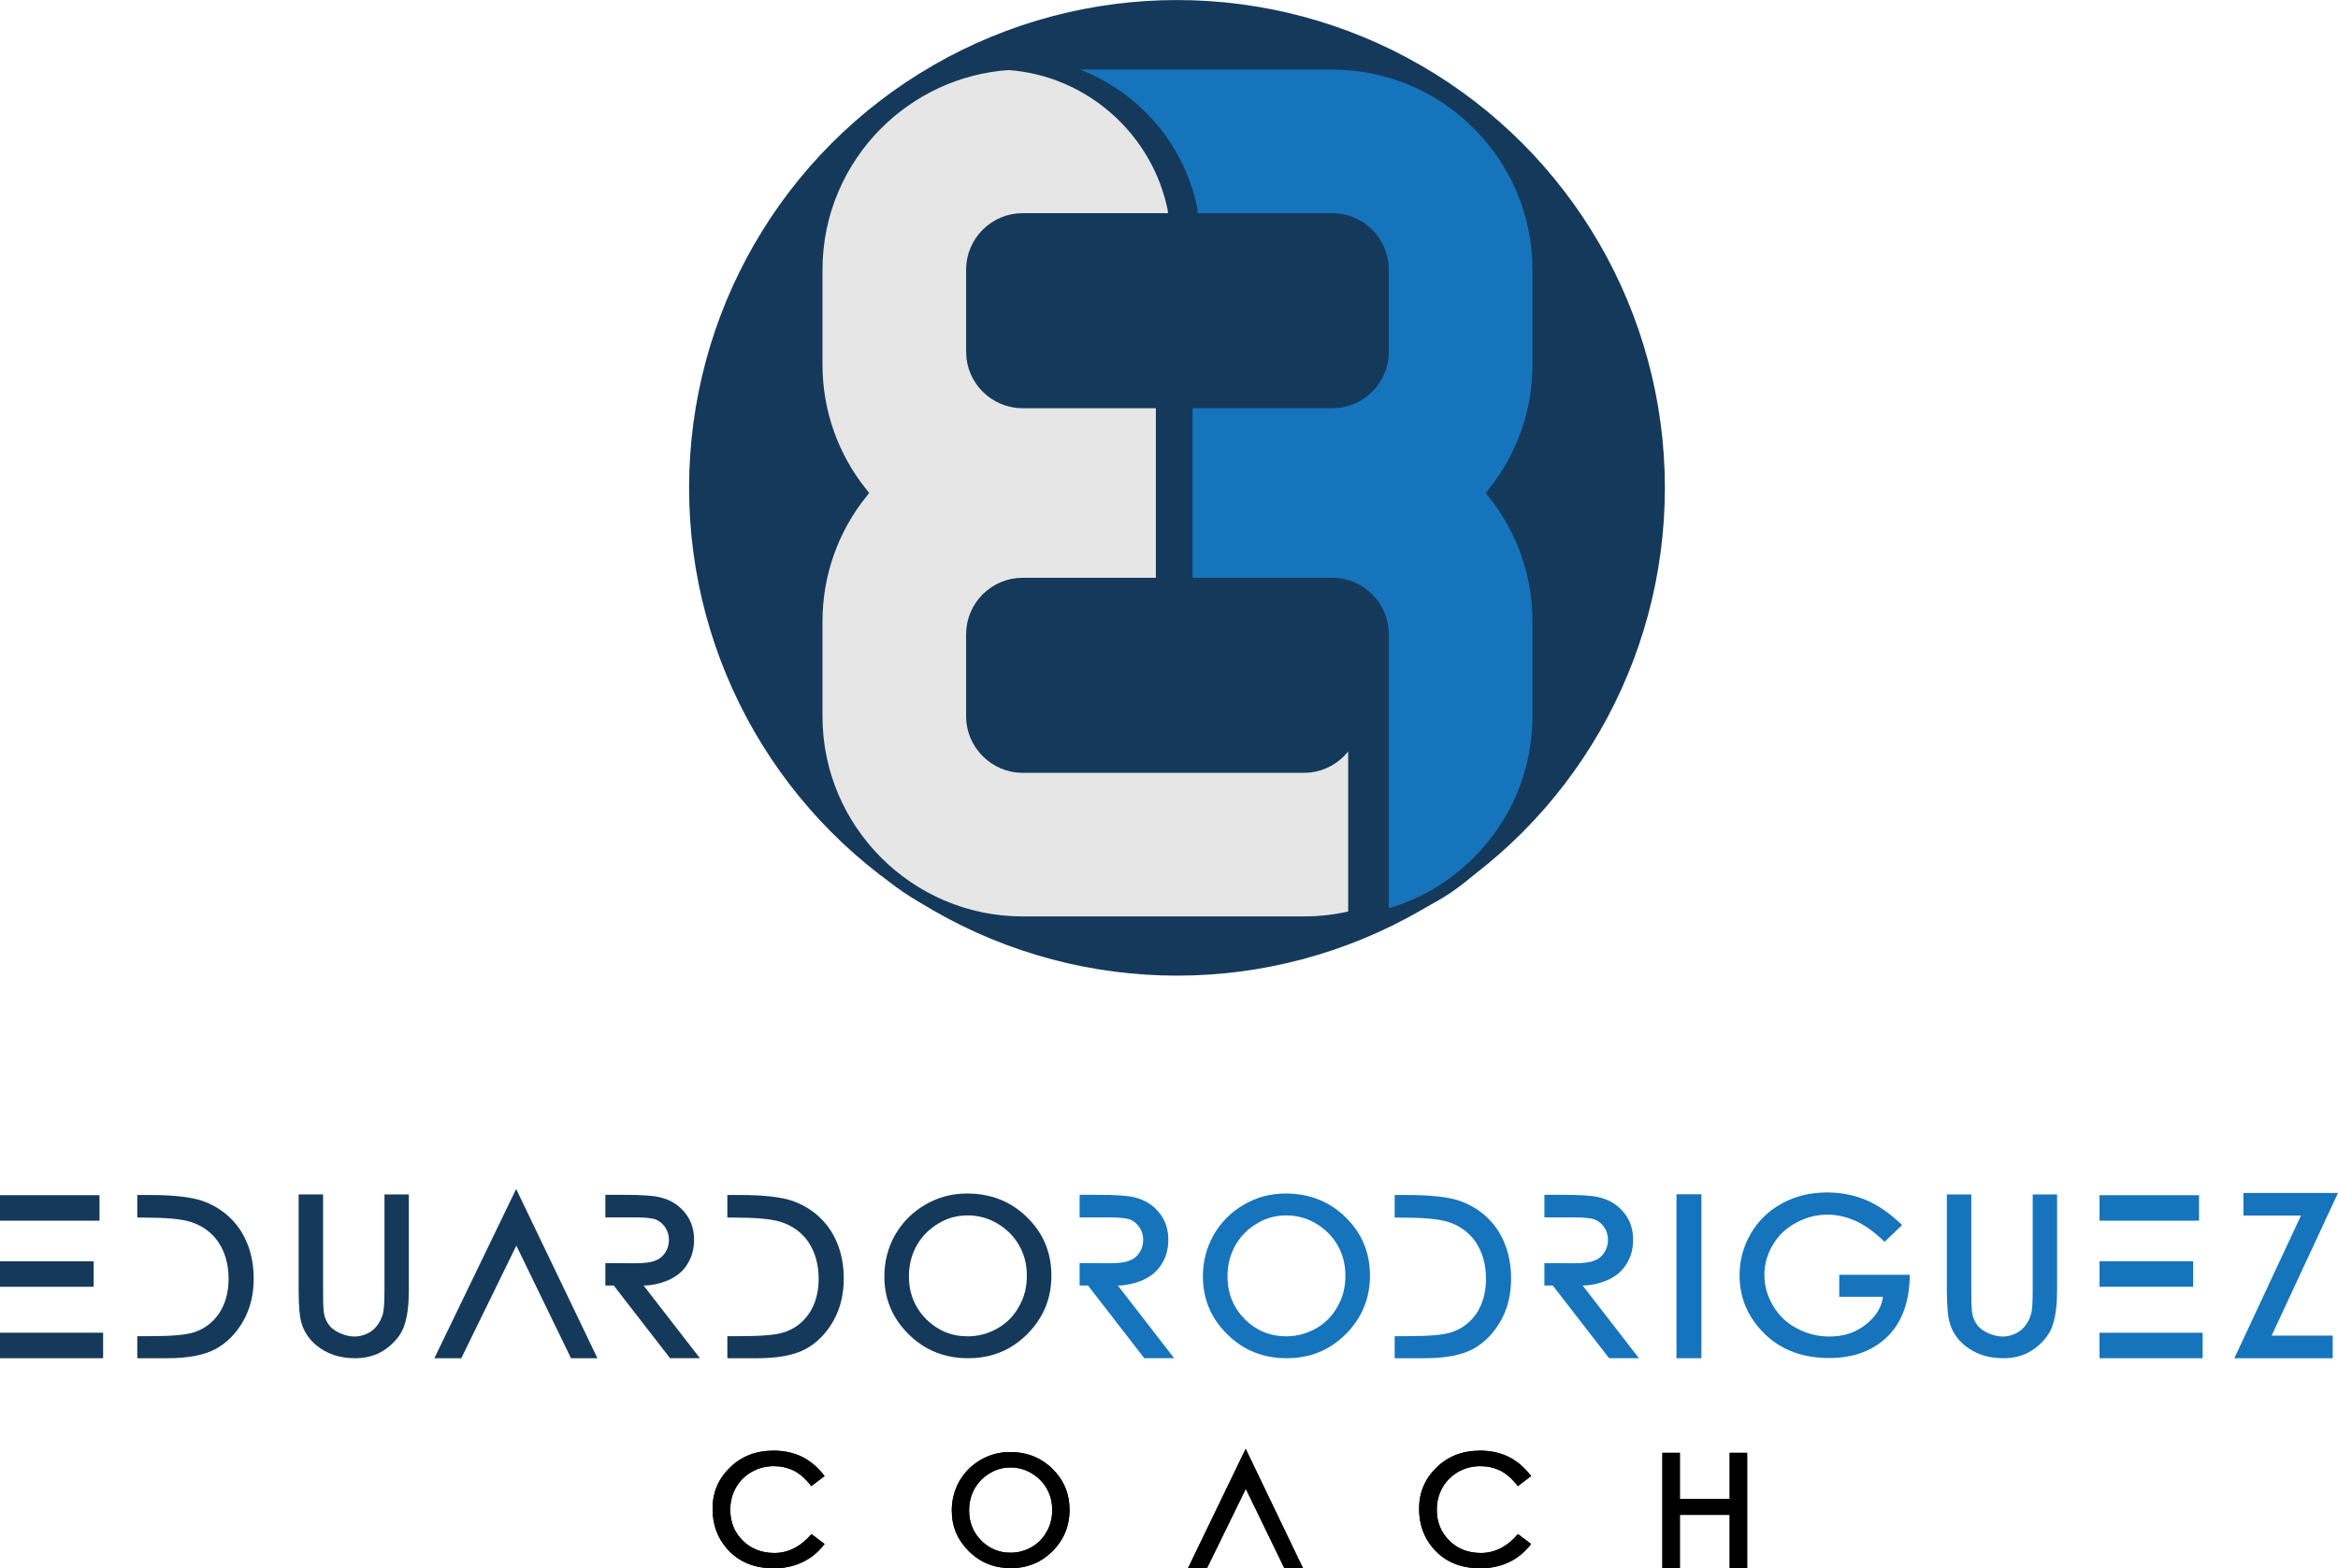 <?xml version="1.0" encoding="UTF-8"?>
<!DOCTYPE svg PUBLIC "-//W3C//DTD SVG 1.1//EN" "http://www.w3.org/Graphics/SVG/1.1/DTD/svg11.dtd">
<!-- Creator: CorelDRAW 2020 (64-Bit) -->
<svg xmlns="http://www.w3.org/2000/svg" xml:space="preserve" width="5.23in" height="3.509in" version="1.1" style="shape-rendering:geometricPrecision; text-rendering:geometricPrecision; image-rendering:optimizeQuality; fill-rule:evenodd; clip-rule:evenodd"
viewBox="0 0 5805.04 3894.62"
 xmlns:xlink="http://www.w3.org/1999/xlink"
 xmlns:xodm="http://www.corel.com/coreldraw/odm/2003">
 <defs>
  <style type="text/css">
   <![CDATA[
    .str0 {stroke:#15395B;stroke-width:30.83;stroke-miterlimit:2.613}
    .fil3 {fill:#15395B}
    .fil5 {fill:#1674BC}
    .fil4 {fill:#E6E6E6}
    .fil2 {fill:black;fill-rule:nonzero}
    .fil0 {fill:#15395B;fill-rule:nonzero}
    .fil1 {fill:#1674BC;fill-rule:nonzero}
   ]]>
  </style>
 </defs>
 <g id="Layer_x0020_1">
  <path class="fil0" d="M-0 2968.08l247.07 0 0 63.31 -247.07 0 0 -63.31zm0 164.14l232.55 0 0 63.31 -232.55 0 0 -63.31zm0 177.42l256.02 0 0 63.31 -256.02 0 0 -63.31z"/>
  <path id="1" class="fil0" d="M340.87 2967.62l31.66 0c58.52,0 102.07,4.94 130.79,14.82 39.53,14.21 70.73,38.3 93.58,72.42 22.08,34.44 33.04,74.43 33.04,120.29 0,39.84 -8.8,75.2 -26.25,105.93 -18.07,31.35 -41.23,54.51 -69.64,69.64 -28.42,14.83 -67.79,22.24 -118.59,22.24l-74.59 0 0 -54.82 33.51 0c51.88,0 87.4,-3.09 106.7,-9.42 26.25,-8.49 47.1,-24.09 62.54,-46.63 15.91,-23.78 23.93,-52.66 23.93,-86.47 0,-35.52 -8.65,-66.09 -25.79,-91.72 -16.99,-24.24 -40.15,-40.76 -69.64,-49.87 -22.7,-6.95 -61.15,-10.35 -115.35,-10.35l-15.91 0 0 -56.05z"/>
  <path id="2" class="fil0" d="M741.5 2966.23l60.69 0 0 238.42c0,26.87 0.46,43.39 1.24,49.72 1.24,13.28 5.25,24.55 11.89,33.97 5.41,8.34 14.21,15.44 26.56,21.31 13.59,6.33 26.25,9.42 37.99,9.42 10.65,0 20.84,-2.32 30.88,-6.79 9.88,-4.48 18.22,-10.96 24.86,-19.46 6.95,-8.8 12.04,-18.99 15.28,-30.73 2.47,-9.42 3.71,-28.57 3.71,-57.44l0 -238.42 60.53 0 0 237.96c0,34.9 -3.4,63.15 -10.34,84.62 -6.64,21.93 -21,41.38 -42.93,58.37 -22.08,17.14 -48.64,25.79 -79.68,25.79 -33.51,0 -62.08,-8.03 -85.86,-24.09 -24.24,-16.21 -39.99,-37.21 -47.56,-62.85 -4.78,-15.28 -7.26,-42.62 -7.26,-81.84l0 -237.96z"/>
  <polygon id="3" class="fil0" points="1483.39,3372.96 1417.76,3372.96 1282.03,3093.31 1145.37,3372.96 1078.51,3372.96 1281.57,2952.64 "/>
  <path id="4" class="fil0" d="M1503.07 2967.15l43.39 0c44.01,0 74.27,1.85 90.95,5.87 25.63,5.71 46.48,18.22 62.39,37.52 15.75,18.68 23.47,41.54 23.47,68.25 0,22.7 -5.41,42.62 -16.21,59.76 -10.19,17.45 -25.94,30.88 -47.1,40.3 -20.23,8.65 -40.76,13.28 -61.92,13.59l139.74 180.51 -74.12 0 -139.75 -180.51 -20.85 0 0 -55.74 71.96 0.46c24.71,0 42.16,-2.16 52.35,-6.79 10.04,-3.55 18.07,-10.04 24.09,-19.46 6.33,-9.26 9.42,-20.07 9.42,-32.12 0,-11.43 -3.08,-21.77 -9.42,-31.19 -5.72,-8.34 -13.28,-14.82 -22.7,-18.99 -9.57,-3.55 -27.02,-5.41 -52.04,-5.41l-73.66 0 0 -56.05z"/>
  <path id="5" class="fil0" d="M1805.96 2967.62l31.66 0c58.52,0 102.07,4.94 130.79,14.82 39.53,14.21 70.73,38.3 93.58,72.42 22.08,34.44 33.04,74.43 33.04,120.29 0,39.84 -8.8,75.2 -26.25,105.93 -18.07,31.35 -41.23,54.51 -69.64,69.64 -28.42,14.83 -67.79,22.24 -118.59,22.24l-74.59 0 0 -54.82 33.51 0c51.88,0 87.4,-3.09 106.7,-9.42 26.25,-8.49 47.1,-24.09 62.54,-46.63 15.91,-23.78 23.93,-52.66 23.93,-86.47 0,-35.52 -8.65,-66.09 -25.79,-91.72 -16.99,-24.24 -40.15,-40.76 -69.64,-49.87 -22.7,-6.95 -61.15,-10.35 -115.35,-10.35l-15.91 0 0 -56.05z"/>
  <path id="6" class="fil0" d="M2400.69 2963.91c60.06,0 110.1,19.92 150.09,59.76 39.84,39.22 59.76,87.24 59.76,144.22 0,56.83 -20.07,105.16 -60.07,145.31 -39.84,39.84 -88.79,59.76 -146.7,59.76 -58.83,0 -108.24,-20.07 -148.39,-60.22 -39.68,-39.53 -59.61,-87.09 -59.61,-142.99 0,-36.75 8.8,-71.19 26.72,-103.15 18.68,-31.96 43.7,-56.98 75.04,-75.05 31.66,-18.37 66.09,-27.64 103.15,-27.64zm1.85 54.35c-25.94,0 -49.88,6.48 -71.5,19.46 -23.32,13.59 -41.38,31.65 -54.35,54.2 -13.28,23.32 -19.92,49.26 -19.92,77.82 0,42 14.52,77.52 43.39,106.86 28.72,27.95 62.85,42 102.38,42 26.1,0 50.8,-6.48 73.65,-19.46 23.01,-12.97 40.77,-30.88 53.43,-53.89 13.28,-22.24 19.92,-48.02 19.92,-77.36 0,-28.26 -6.64,-53.74 -19.92,-76.43 -12.66,-21.93 -30.73,-39.84 -54.35,-53.74 -22.23,-12.97 -46.63,-19.46 -72.73,-19.46z"/>
  <path class="fil1" d="M2680.61 2967.15l43.39 0c44.01,0 74.27,1.85 90.95,5.87 25.63,5.71 46.48,18.22 62.39,37.52 15.75,18.68 23.47,41.54 23.47,68.25 0,22.7 -5.41,42.62 -16.21,59.76 -10.19,17.45 -25.94,30.88 -47.1,40.3 -20.23,8.65 -40.76,13.28 -61.92,13.59l139.74 180.51 -74.12 0 -139.75 -180.51 -20.85 0 0 -55.74 71.96 0.46c24.71,0 42.16,-2.16 52.35,-6.79 10.04,-3.55 18.07,-10.04 24.09,-19.46 6.33,-9.26 9.42,-20.07 9.42,-32.12 0,-11.43 -3.08,-21.77 -9.42,-31.19 -5.72,-8.34 -13.28,-14.82 -22.7,-18.99 -9.57,-3.55 -27.02,-5.41 -52.04,-5.41l-73.66 0 0 -56.05z"/>
  <path id="1" class="fil1" d="M3191.65 2963.91c60.06,0 110.1,19.92 150.09,59.76 39.84,39.22 59.76,87.24 59.76,144.22 0,56.83 -20.07,105.16 -60.07,145.31 -39.84,39.84 -88.79,59.76 -146.7,59.76 -58.83,0 -108.24,-20.07 -148.39,-60.22 -39.68,-39.53 -59.61,-87.09 -59.61,-142.99 0,-36.75 8.8,-71.19 26.72,-103.15 18.68,-31.96 43.7,-56.98 75.04,-75.05 31.66,-18.37 66.09,-27.64 103.15,-27.64zm1.85 54.35c-25.94,0 -49.88,6.48 -71.5,19.46 -23.32,13.59 -41.38,31.65 -54.35,54.2 -13.28,23.32 -19.92,49.26 -19.92,77.82 0,42 14.52,77.52 43.39,106.86 28.72,27.95 62.85,42 102.38,42 26.1,0 50.8,-6.48 73.65,-19.46 23.01,-12.97 40.77,-30.88 53.43,-53.89 13.28,-22.24 19.92,-48.02 19.92,-77.36 0,-28.26 -6.64,-53.74 -19.92,-76.43 -12.66,-21.93 -30.73,-39.84 -54.35,-53.74 -22.23,-12.97 -46.63,-19.46 -72.73,-19.46z"/>
  <path id="2" class="fil1" d="M3462.88 2967.62l31.66 0c58.52,0 102.07,4.94 130.79,14.82 39.53,14.21 70.73,38.3 93.58,72.42 22.08,34.44 33.04,74.43 33.04,120.29 0,39.84 -8.8,75.2 -26.25,105.93 -18.07,31.35 -41.23,54.51 -69.64,69.64 -28.42,14.83 -67.79,22.24 -118.59,22.24l-74.59 0 0 -54.82 33.51 0c51.88,0 87.4,-3.09 106.7,-9.42 26.25,-8.49 47.1,-24.09 62.54,-46.63 15.91,-23.78 23.93,-52.66 23.93,-86.47 0,-35.52 -8.65,-66.09 -25.79,-91.72 -16.99,-24.24 -40.15,-40.76 -69.64,-49.87 -22.7,-6.95 -61.15,-10.35 -115.35,-10.35l-15.91 0 0 -56.05z"/>
  <path id="3" class="fil1" d="M3834.63 2967.15l43.39 0c44.01,0 74.27,1.85 90.95,5.87 25.63,5.71 46.48,18.22 62.39,37.52 15.75,18.68 23.47,41.54 23.47,68.25 0,22.7 -5.41,42.62 -16.21,59.76 -10.19,17.45 -25.94,30.88 -47.1,40.3 -20.23,8.65 -40.76,13.28 -61.92,13.59l139.74 180.51 -74.12 0 -139.75 -180.51 -20.85 0 0 -55.74 71.96 0.46c24.71,0 42.16,-2.16 52.35,-6.79 10.04,-3.55 18.07,-10.04 24.09,-19.46 6.33,-9.26 9.42,-20.07 9.42,-32.12 0,-11.43 -3.08,-21.77 -9.42,-31.19 -5.72,-8.34 -13.28,-14.82 -22.7,-18.99 -9.57,-3.55 -27.02,-5.41 -52.04,-5.41l-73.66 0 0 -56.05z"/>
  <polygon id="4" class="fil1" points="4162.53,2965.76 4224.45,2965.76 4224.45,3372.96 4162.53,3372.96 "/>
  <path id="5" class="fil1" d="M4722.83 3042.2l-43.54 41.69c-26.1,-25.17 -50.65,-42.62 -73.2,-52.5 -23.32,-10.04 -46.02,-14.98 -68.41,-14.98 -27.64,0 -53.58,6.64 -77.67,19.92 -25.17,13.28 -44.47,31.5 -57.91,54.66 -14.21,23.62 -21.31,48.64 -21.31,75.2 0,26.87 7.26,52.35 21.62,76.44 14.21,24.4 33.82,43.08 58.83,56.05 24.55,13.59 51.57,20.38 81.53,20.38 35.52,0 65.78,-10.19 90.95,-30.73 24.4,-19.61 38.3,-42.31 41.54,-67.94l-108.55 0 0 -54.66 175.11 0c-0.62,65.78 -18.68,116.59 -54.35,152.41 -36.44,36.13 -85.09,54.35 -145.62,54.35 -73.65,0 -131.72,-24.86 -174.18,-74.74 -32.27,-37.37 -48.49,-81.07 -48.49,-131.1 0,-36.91 9.26,-71.03 27.64,-102.69 18.37,-31.96 44.16,-57.13 77.36,-75.2 32.89,-18.37 70.26,-27.48 112.26,-27.48 33.2,0 64.85,6.02 94.96,18.07 30.11,12.35 60.69,33.35 91.41,62.85z"/>
  <path id="6" class="fil1" d="M4833.92 2966.23l60.69 0 0 238.42c0,26.87 0.46,43.39 1.24,49.72 1.24,13.28 5.25,24.55 11.89,33.97 5.41,8.34 14.21,15.44 26.56,21.31 13.59,6.33 26.25,9.42 37.99,9.42 10.65,0 20.84,-2.32 30.88,-6.79 9.88,-4.48 18.22,-10.96 24.86,-19.46 6.95,-8.8 12.04,-18.99 15.28,-30.73 2.47,-9.42 3.71,-28.57 3.71,-57.44l0 -238.42 60.53 0 0 237.96c0,34.9 -3.4,63.15 -10.34,84.62 -6.64,21.93 -21,41.38 -42.93,58.37 -22.08,17.14 -48.64,25.79 -79.68,25.79 -33.51,0 -62.08,-8.03 -85.86,-24.09 -24.24,-16.21 -39.99,-37.21 -47.56,-62.85 -4.78,-15.28 -7.26,-42.62 -7.26,-81.84l0 -237.96z"/>
  <path id="7" class="fil1" d="M5212.94 2968.08l247.07 0 0 63.31 -247.07 0 0 -63.31zm0 164.14l232.55 0 0 63.31 -232.55 0 0 -63.31zm0 177.42l256.02 0 0 63.31 -256.02 0 0 -63.31z"/>
  <polygon id="8" class="fil1" points="5570.18,3018.73 5570.18,2962.52 5805.04,2962.52 5640.28,3316.75 5791.92,3316.75 5791.92,3372.96 5547.63,3372.96 5713.16,3018.73 "/>
  <path class="fil2" d="M2047.34 3665.59l-32.87 24.93c-14.48,-18.51 -29.18,-31.46 -43.98,-38.64 -14.91,-7.18 -31.35,-10.88 -49.42,-10.88 -19.59,0 -37.77,4.68 -54.54,14.04 -16.87,9.8 -29.83,22.64 -38.97,38.64 -9.58,16.54 -14.37,35.05 -14.37,55.52 0,31.02 10.56,56.71 31.57,77.18 20.46,20.14 46.48,30.26 78.16,30.26 34.29,0 64.88,-15.68 91.87,-46.92l32.55 24.6c-16.22,20.79 -34.83,36.03 -56.17,45.61 -20.57,9.8 -43.98,14.7 -70.1,14.7 -49.31,0 -88.28,-16.55 -116.8,-49.53 -23.29,-27 -35.05,-59.65 -35.05,-98.19 0,-40.6 14.48,-74.78 43.43,-102.65 28.41,-27.87 64.44,-41.8 108.09,-41.8 26.34,0 50.19,5.23 71.41,15.68 20.79,10.56 39.19,26.45 55.19,47.46z"/>
  <path id="1" class="fil2" d="M2507.63 3605.94c42.35,0 77.61,14.04 105.81,42.12 28.09,27.65 42.13,61.51 42.13,101.67 0,40.06 -14.15,74.13 -42.34,102.43 -28.09,28.08 -62.59,42.13 -103.42,42.13 -41.47,0 -76.31,-14.15 -104.61,-42.46 -27.97,-27.87 -42.02,-61.39 -42.02,-100.8 0,-25.91 6.2,-50.18 18.83,-72.71 13.17,-22.53 30.81,-40.17 52.9,-52.9 22.32,-12.96 46.59,-19.48 72.71,-19.48zm1.31 38.32c-18.29,0 -35.16,4.57 -50.4,13.71 -16.44,9.58 -29.17,22.32 -38.32,38.21 -9.36,16.43 -14.04,34.72 -14.04,54.86 0,29.61 10.23,54.65 30.59,75.33 20.24,19.7 44.3,29.61 72.17,29.61 18.4,0 35.81,-4.57 51.92,-13.72 16.22,-9.14 28.74,-21.77 37.67,-37.99 9.36,-15.67 14.04,-33.86 14.04,-54.54 0,-19.92 -4.68,-37.88 -14.04,-53.88 -8.93,-15.46 -21.66,-28.08 -38.32,-37.88 -15.68,-9.14 -32.88,-13.71 -51.27,-13.71z"/>
  <polygon id="2" class="fil2" points="3235.16,3894.29 3188.9,3894.29 3093.22,3697.16 2996.88,3894.29 2949.74,3894.29 3092.89,3597.99 "/>
  <path id="3" class="fil2" d="M3801.59 3665.59l-32.87 24.93c-14.48,-18.51 -29.18,-31.46 -43.98,-38.64 -14.91,-7.18 -31.35,-10.88 -49.42,-10.88 -19.59,0 -37.77,4.68 -54.54,14.04 -16.87,9.8 -29.83,22.64 -38.97,38.64 -9.58,16.54 -14.37,35.05 -14.37,55.52 0,31.02 10.56,56.71 31.57,77.18 20.46,20.14 46.48,30.26 78.16,30.26 34.29,0 64.88,-15.68 91.87,-46.92l32.55 24.6c-16.22,20.79 -34.83,36.03 -56.17,45.61 -20.57,9.8 -43.98,14.7 -70.1,14.7 -49.31,0 -88.28,-16.55 -116.8,-49.53 -23.29,-27 -35.05,-59.65 -35.05,-98.19 0,-40.6 14.48,-74.78 43.43,-102.65 28.41,-27.87 64.44,-41.8 108.09,-41.8 26.34,0 50.19,5.23 71.41,15.68 20.79,10.56 39.19,26.45 55.19,47.46z"/>
  <polygon id="4" class="fil2" points="4127.55,3607.9 4170.98,3607.9 4170.98,3722.41 4294.64,3722.41 4294.64,3607.9 4338.08,3607.9 4338.08,3894.29 4294.64,3894.29 4294.64,3761.93 4170.98,3761.93 4170.98,3894.29 4127.55,3894.29 "/>
  <path class="fil2" d="M2047.34 3665.59l-32.87 24.93c-14.48,-18.51 -29.18,-31.46 -43.98,-38.64 -14.91,-7.18 -31.35,-10.88 -49.42,-10.88 -19.59,0 -37.77,4.68 -54.54,14.04 -16.87,9.8 -29.83,22.64 -38.97,38.64 -9.58,16.54 -14.37,35.05 -14.37,55.52 0,31.02 10.56,56.71 31.57,77.18 20.46,20.14 46.48,30.26 78.16,30.26 34.29,0 64.88,-15.68 91.87,-46.92l32.55 24.6c-16.22,20.79 -34.83,36.03 -56.17,45.61 -20.57,9.8 -43.98,14.7 -70.1,14.7 -49.31,0 -88.28,-16.55 -116.8,-49.53 -23.29,-27 -35.05,-59.65 -35.05,-98.19 0,-40.6 14.48,-74.78 43.43,-102.65 28.41,-27.87 64.44,-41.8 108.09,-41.8 26.34,0 50.19,5.23 71.41,15.68 20.79,10.56 39.19,26.45 55.19,47.46z"/>
  <path id="1" class="fil2" d="M2507.63 3605.94c42.35,0 77.61,14.04 105.81,42.12 28.09,27.65 42.13,61.51 42.13,101.67 0,40.06 -14.15,74.13 -42.34,102.43 -28.09,28.08 -62.59,42.13 -103.42,42.13 -41.47,0 -76.31,-14.15 -104.61,-42.46 -27.97,-27.87 -42.02,-61.39 -42.02,-100.8 0,-25.91 6.2,-50.18 18.83,-72.71 13.17,-22.53 30.81,-40.17 52.9,-52.9 22.32,-12.96 46.59,-19.48 72.71,-19.48zm1.31 38.32c-18.29,0 -35.16,4.57 -50.4,13.71 -16.44,9.58 -29.17,22.32 -38.32,38.21 -9.36,16.43 -14.04,34.72 -14.04,54.86 0,29.61 10.23,54.65 30.59,75.33 20.24,19.7 44.3,29.61 72.17,29.61 18.4,0 35.81,-4.57 51.92,-13.72 16.22,-9.14 28.74,-21.77 37.67,-37.99 9.36,-15.67 14.04,-33.86 14.04,-54.54 0,-19.92 -4.68,-37.88 -14.04,-53.88 -8.93,-15.46 -21.66,-28.08 -38.32,-37.88 -15.68,-9.14 -32.88,-13.71 -51.27,-13.71z"/>
  <polygon id="2" class="fil2" points="3235.16,3894.29 3188.9,3894.29 3093.22,3697.16 2996.88,3894.29 2949.74,3894.29 3092.89,3597.99 "/>
  <path id="3" class="fil2" d="M3801.59 3665.59l-32.87 24.93c-14.48,-18.51 -29.18,-31.46 -43.98,-38.64 -14.91,-7.18 -31.35,-10.88 -49.42,-10.88 -19.59,0 -37.77,4.68 -54.54,14.04 -16.87,9.8 -29.83,22.64 -38.97,38.64 -9.58,16.54 -14.37,35.05 -14.37,55.52 0,31.02 10.56,56.71 31.57,77.18 20.46,20.14 46.48,30.26 78.16,30.26 34.29,0 64.88,-15.68 91.87,-46.92l32.55 24.6c-16.22,20.79 -34.83,36.03 -56.17,45.61 -20.57,9.8 -43.98,14.7 -70.1,14.7 -49.31,0 -88.28,-16.55 -116.8,-49.53 -23.29,-27 -35.05,-59.65 -35.05,-98.19 0,-40.6 14.48,-74.78 43.43,-102.65 28.41,-27.87 64.44,-41.8 108.09,-41.8 26.34,0 50.19,5.23 71.41,15.68 20.79,10.56 39.19,26.45 55.19,47.46z"/>
  <polygon id="4" class="fil2" points="4127.55,3607.9 4170.98,3607.9 4170.98,3722.41 4294.64,3722.41 4294.64,3607.9 4338.08,3607.9 4338.08,3894.29 4294.64,3894.29 4294.64,3761.93 4170.98,3761.93 4170.98,3894.29 4127.55,3894.29 "/>
  <circle class="fil3" cx="2922.35" cy="1211.42" r="1211.42"/>
  <path class="fil4 str0" d="M2414.16 873.47l0 -203.99c0,-68.63 56.14,-124.77 124.77,-124.77l376.22 0 0 -22.63c-38.67,-196.91 -206.45,-348.99 -410.7,-363.61 -127.37,8.54 -242.28,64.03 -327.39,149.15 -92.74,92.72 -150.31,220.82 -150.31,361.87l0 236.27c0,120.19 41.81,230.95 111.55,318.46 -69.74,87.5 -111.55,198.29 -111.55,318.48l0 236.27c0,141.04 57.57,269.13 150.31,361.87 92.71,92.74 220.82,150.31 361.87,150.31l699.1 0c43.01,0 84.8,-5.35 124.77,-15.42l0 -496.75c0,34.11 -14.11,65.28 -36.8,87.98 -22.7,22.7 -53.87,36.8 -87.98,36.8l-699.1 0c-34.12,0 -65.29,-14.1 -87.98,-36.8 -22.7,-22.7 -36.8,-53.86 -36.8,-87.98l0 -203.98c0,-68.63 56.14,-124.77 124.77,-124.77l346.37 0 0 -32.28 0 -387.4 0 -32.29 -346.37 0c-68.63,0 -124.77,-56.14 -124.77,-124.77z"/>
  <path class="fil5 str0" d="M2945.75 1030.53l0 387.4 0 32.28 362.42 0c68.63,0 124.77,56.14 124.77,124.77l0 203.98 0 496.75c91.1,-22.96 172.63,-70.43 237.09,-134.89 92.74,-92.74 150.31,-220.82 150.31,-361.87l0 -236.27c0,-120.18 -41.8,-230.97 -111.53,-318.47 69.73,-87.52 111.53,-198.29 111.53,-318.47l0 -236.27c0,-141.04 -57.57,-269.15 -150.31,-361.87 -92.74,-92.73 -220.82,-150.3 -361.87,-150.3l-726.24 0c-11.59,0 -23.08,0.38 -34.48,1.15 204.25,14.62 372.03,166.7 410.7,363.61l0 22.63 350.02 0c68.63,0 124.77,56.14 124.77,124.77l0 203.99c0,68.63 -56.14,124.77 -124.77,124.77l-362.42 0 0 32.29z"/>
 </g>
</svg>
